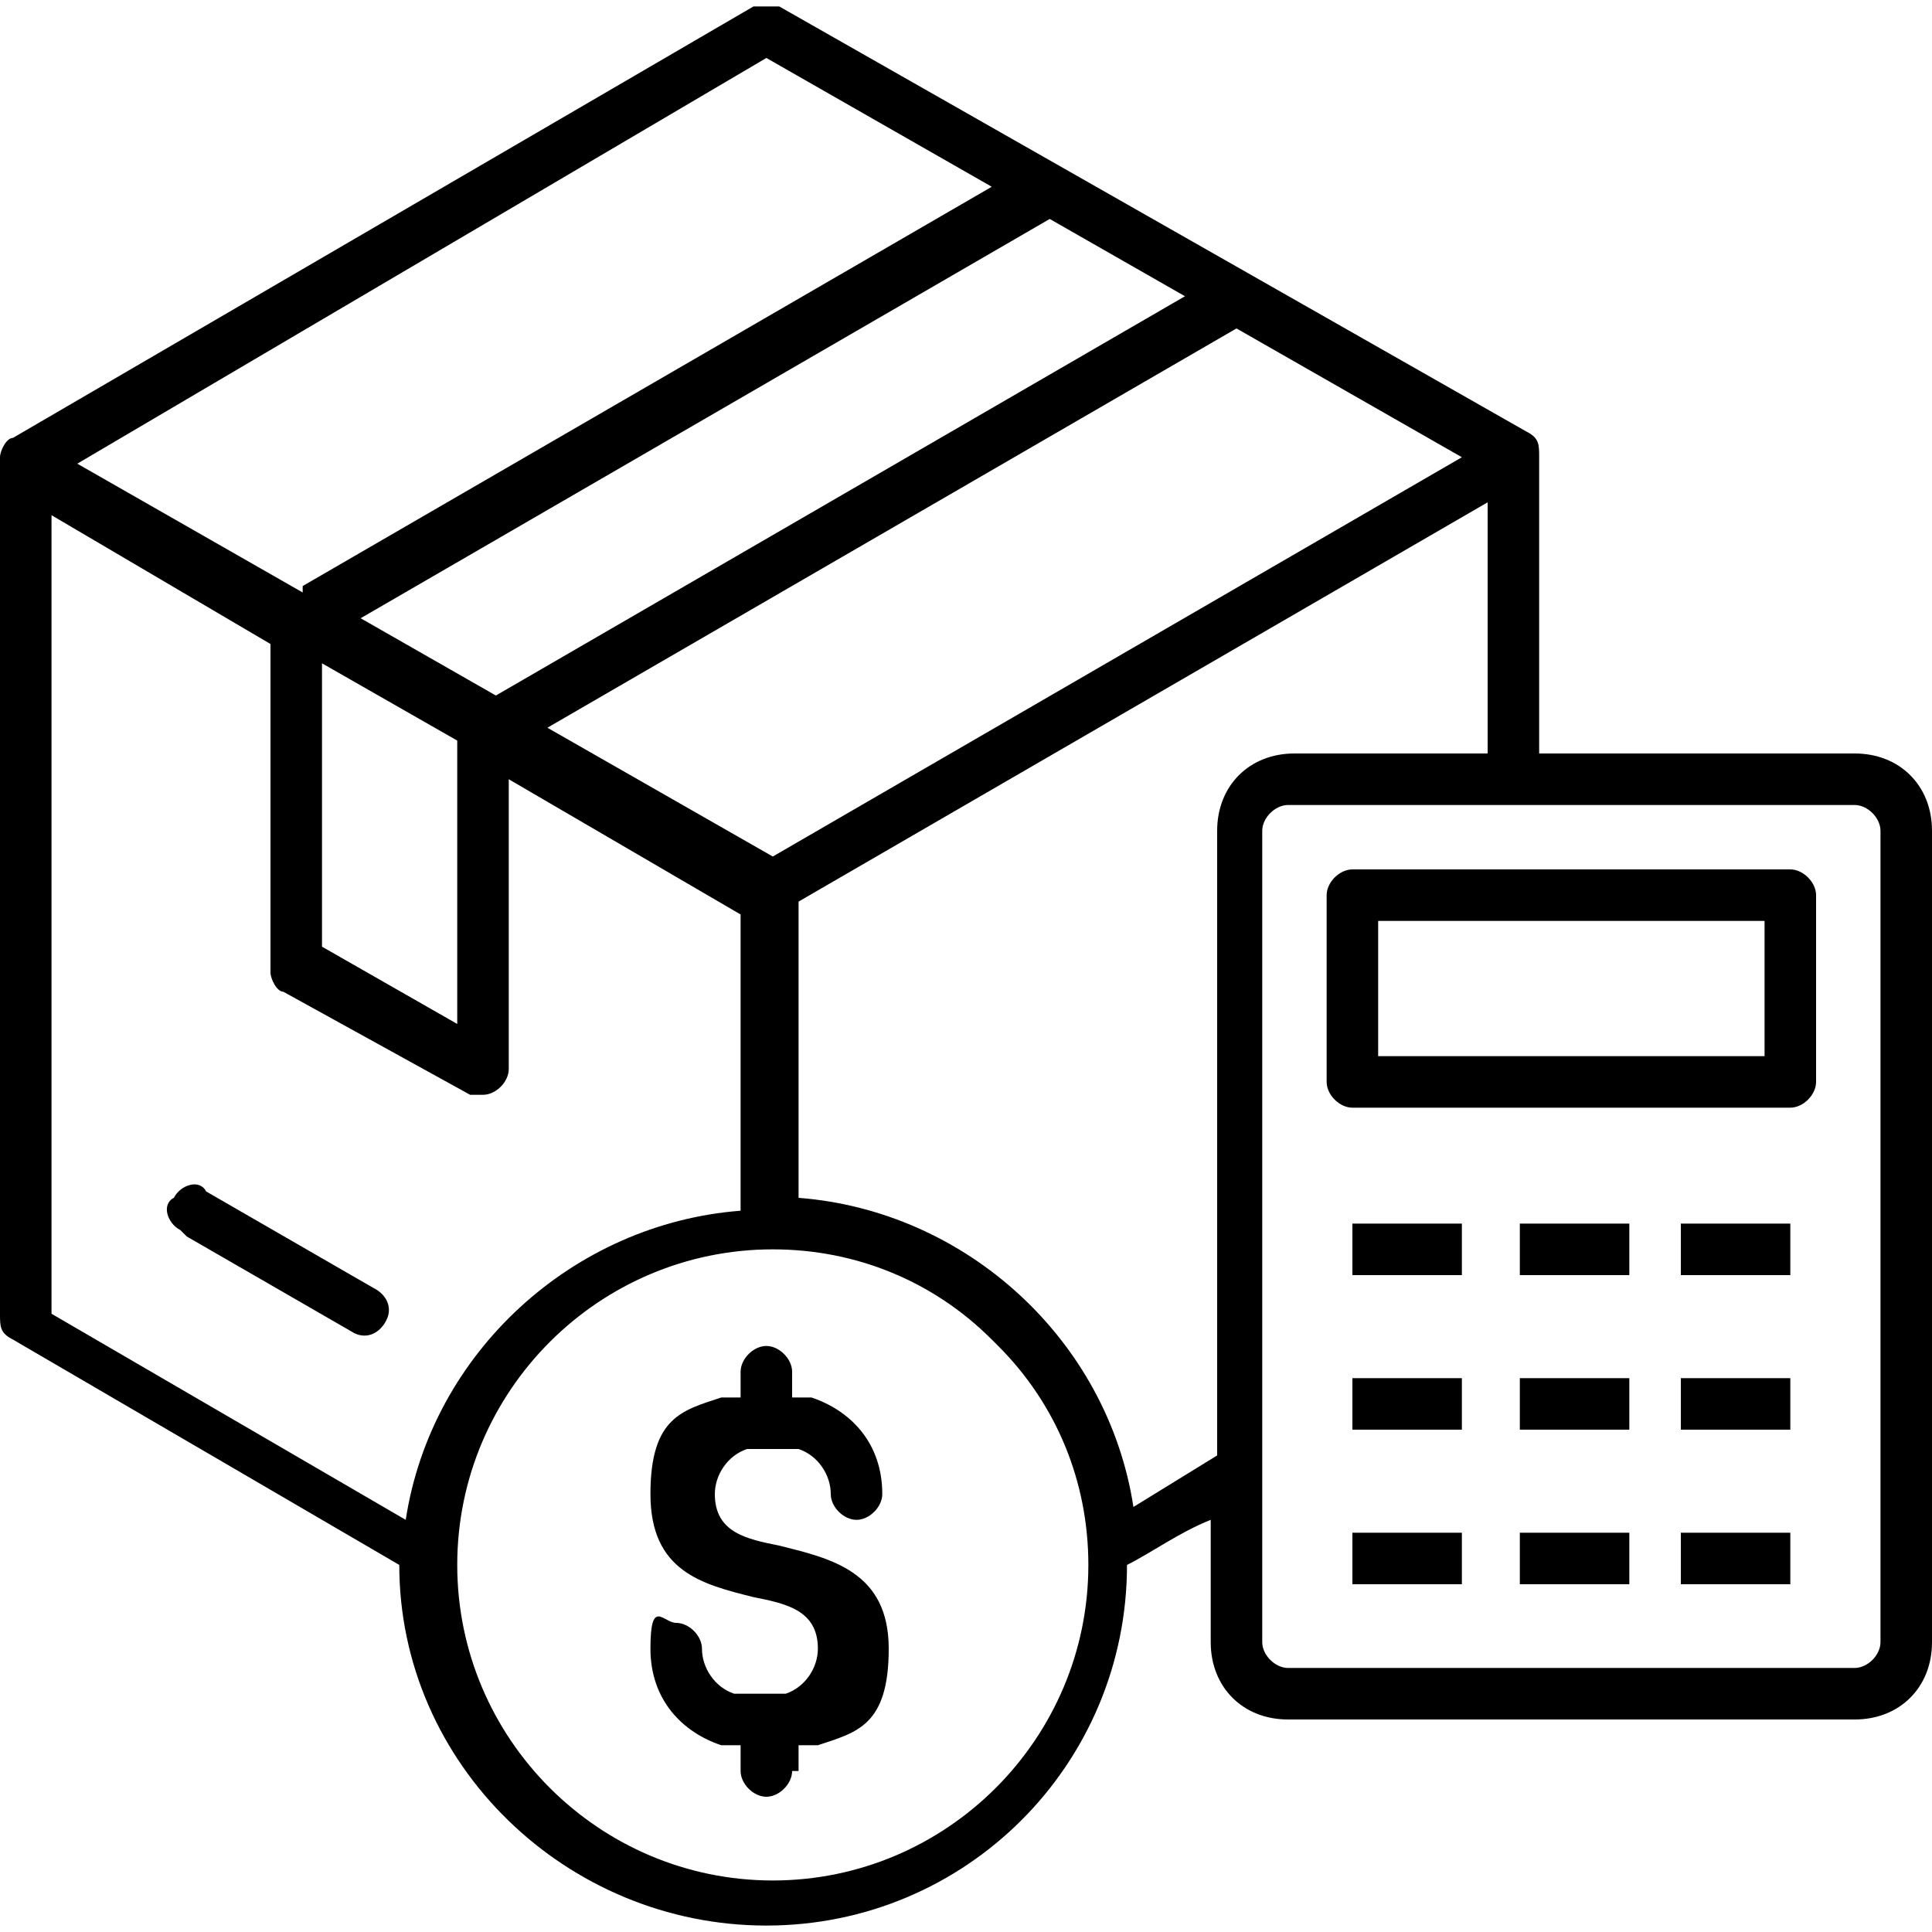 <?xml version="1.0" encoding="UTF-8"?> <svg xmlns="http://www.w3.org/2000/svg" id="Layer_1" version="1.1" viewBox="0 0 30 30"><defs><style> .st0 { fill-rule: evenodd; } </style></defs><path class="st0" d="M12.3,27.5c0,.2-.2.4-.4.4-.2,0-.4-.2-.4-.4,0,0,0,0,0,0v-.4c0,0-.2,0-.3,0-.6-.2-1.1-.7-1.1-1.5s.2-.4.4-.4.4.2.4.4c0,.3.2.6.5.7.3,0,.6,0,.8,0,.3-.1.5-.4.5-.7,0-.6-.5-.7-1-.8-.8-.2-1.6-.4-1.6-1.6s.5-1.3,1.1-1.5c0,0,.2,0,.3,0v-.4c0-.2.2-.4.4-.4.2,0,.4.2.4.4,0,0,0,0,0,0v.4c0,0,.2,0,.3,0,.6.2,1.1.7,1.1,1.5,0,.2-.2.4-.4.4-.2,0-.4-.2-.4-.4,0-.3-.2-.6-.5-.7-.3,0-.6,0-.8,0-.3.1-.5.4-.5.7,0,.6.5.7,1,.8.8.2,1.7.4,1.7,1.6s-.5,1.3-1.1,1.5c0,0-.2,0-.3,0,0,.1,0,.3,0,.4h0ZM2.8,19.1c-.2-.1-.3-.4-.1-.5.1-.2.4-.3.5-.1l2.6,1.5c.2.1.3.3.2.5-.1.2-.3.3-.5.2,0,0,0,0,0,0l-2.6-1.5h0ZM19.2,5.1l-10.7,6.2,3.5,2,10.7-6.2-3.5-2ZM7.9,11.9v4.7c0,.2-.2.4-.4.4,0,0-.1,0-.2,0l-2.9-1.6c-.1,0-.2-.2-.2-.3v-5.1s-3.4-2-3.4-2v12.4l5.5,3.2c.4-2.6,2.6-4.6,5.2-4.8v-4.6l-3.6-2.1ZM4.7,9.2l-3.5-2L11.9.9l3.5,2-10.7,6.2ZM16.3,3.4l2.1,1.2-10.7,6.2-2.1-1.2,10.7-6.2ZM5,10.3l2.1,1.2v4.4s-2.1-1.2-2.1-1.2v-4.5ZM.2,6.8c-.1,0-.2.2-.2.3v13.3c0,.2,0,.3.2.4l6,3.5c0,3.1,2.6,5.6,5.7,5.6,3.1,0,5.6-2.5,5.6-5.6.4-.2.8-.5,1.3-.7v1.9c0,.7.5,1.2,1.2,1.2h8.8c.7,0,1.2-.5,1.2-1.2v-12.6c0-.7-.5-1.2-1.2-1.2h-4.9v-4.6c0-.2,0-.3-.2-.4L12.1.1c-.1,0-.3,0-.4,0L.2,6.8h0ZM23.1,7.8l-10.7,6.2v4.6c2.6.2,4.8,2.2,5.2,4.8l1.3-.8v-9.7c0-.7.5-1.2,1.2-1.2h3v-3.9h0ZM21,13.5h6.8c.2,0,.4.2.4.4v2.9c0,.2-.2.4-.4.4h-6.8c-.2,0-.4-.2-.4-.4h0v-2.9c0-.2.2-.4.4-.4h0ZM27.4,14.3v2.1h-6v-2.1h6ZM28.8,12.5c.2,0,.4.2.4.4v12.6c0,.2-.2.4-.4.4h-8.8c-.2,0-.4-.2-.4-.4v-12.6c0-.2.2-.4.4-.4h8.8ZM15.4,20.8c-.9-.9-2.1-1.4-3.4-1.4h0c-2.7,0-4.9,2.2-4.9,4.9,0,2.7,2.2,4.9,4.9,4.9s4.9-2.2,4.9-4.9c0-1.3-.5-2.5-1.4-3.4h0ZM26.5,24.6h-.4v-.8h1.7v.8h-1.3ZM26.5,22.2h-.4v-.8h1.7v.8h-1.3ZM24,24.6h-.4v-.8h1.7v.8h-1.3ZM21.4,24.6h-.4v-.8h1.7v.8h-1.3ZM24,22.2h-.4v-.8h1.7v.8h-1.3ZM21.4,22.2h-.4v-.8h1.7v.8h-1.3ZM26.5,19.8h-.4v-.8h1.7v.8h-1.3ZM24,19.8h-.4v-.8h1.7v.8h-1.3ZM21.4,19.8h-.4v-.8h1.7v.8h-1.3Z"></path></svg> 